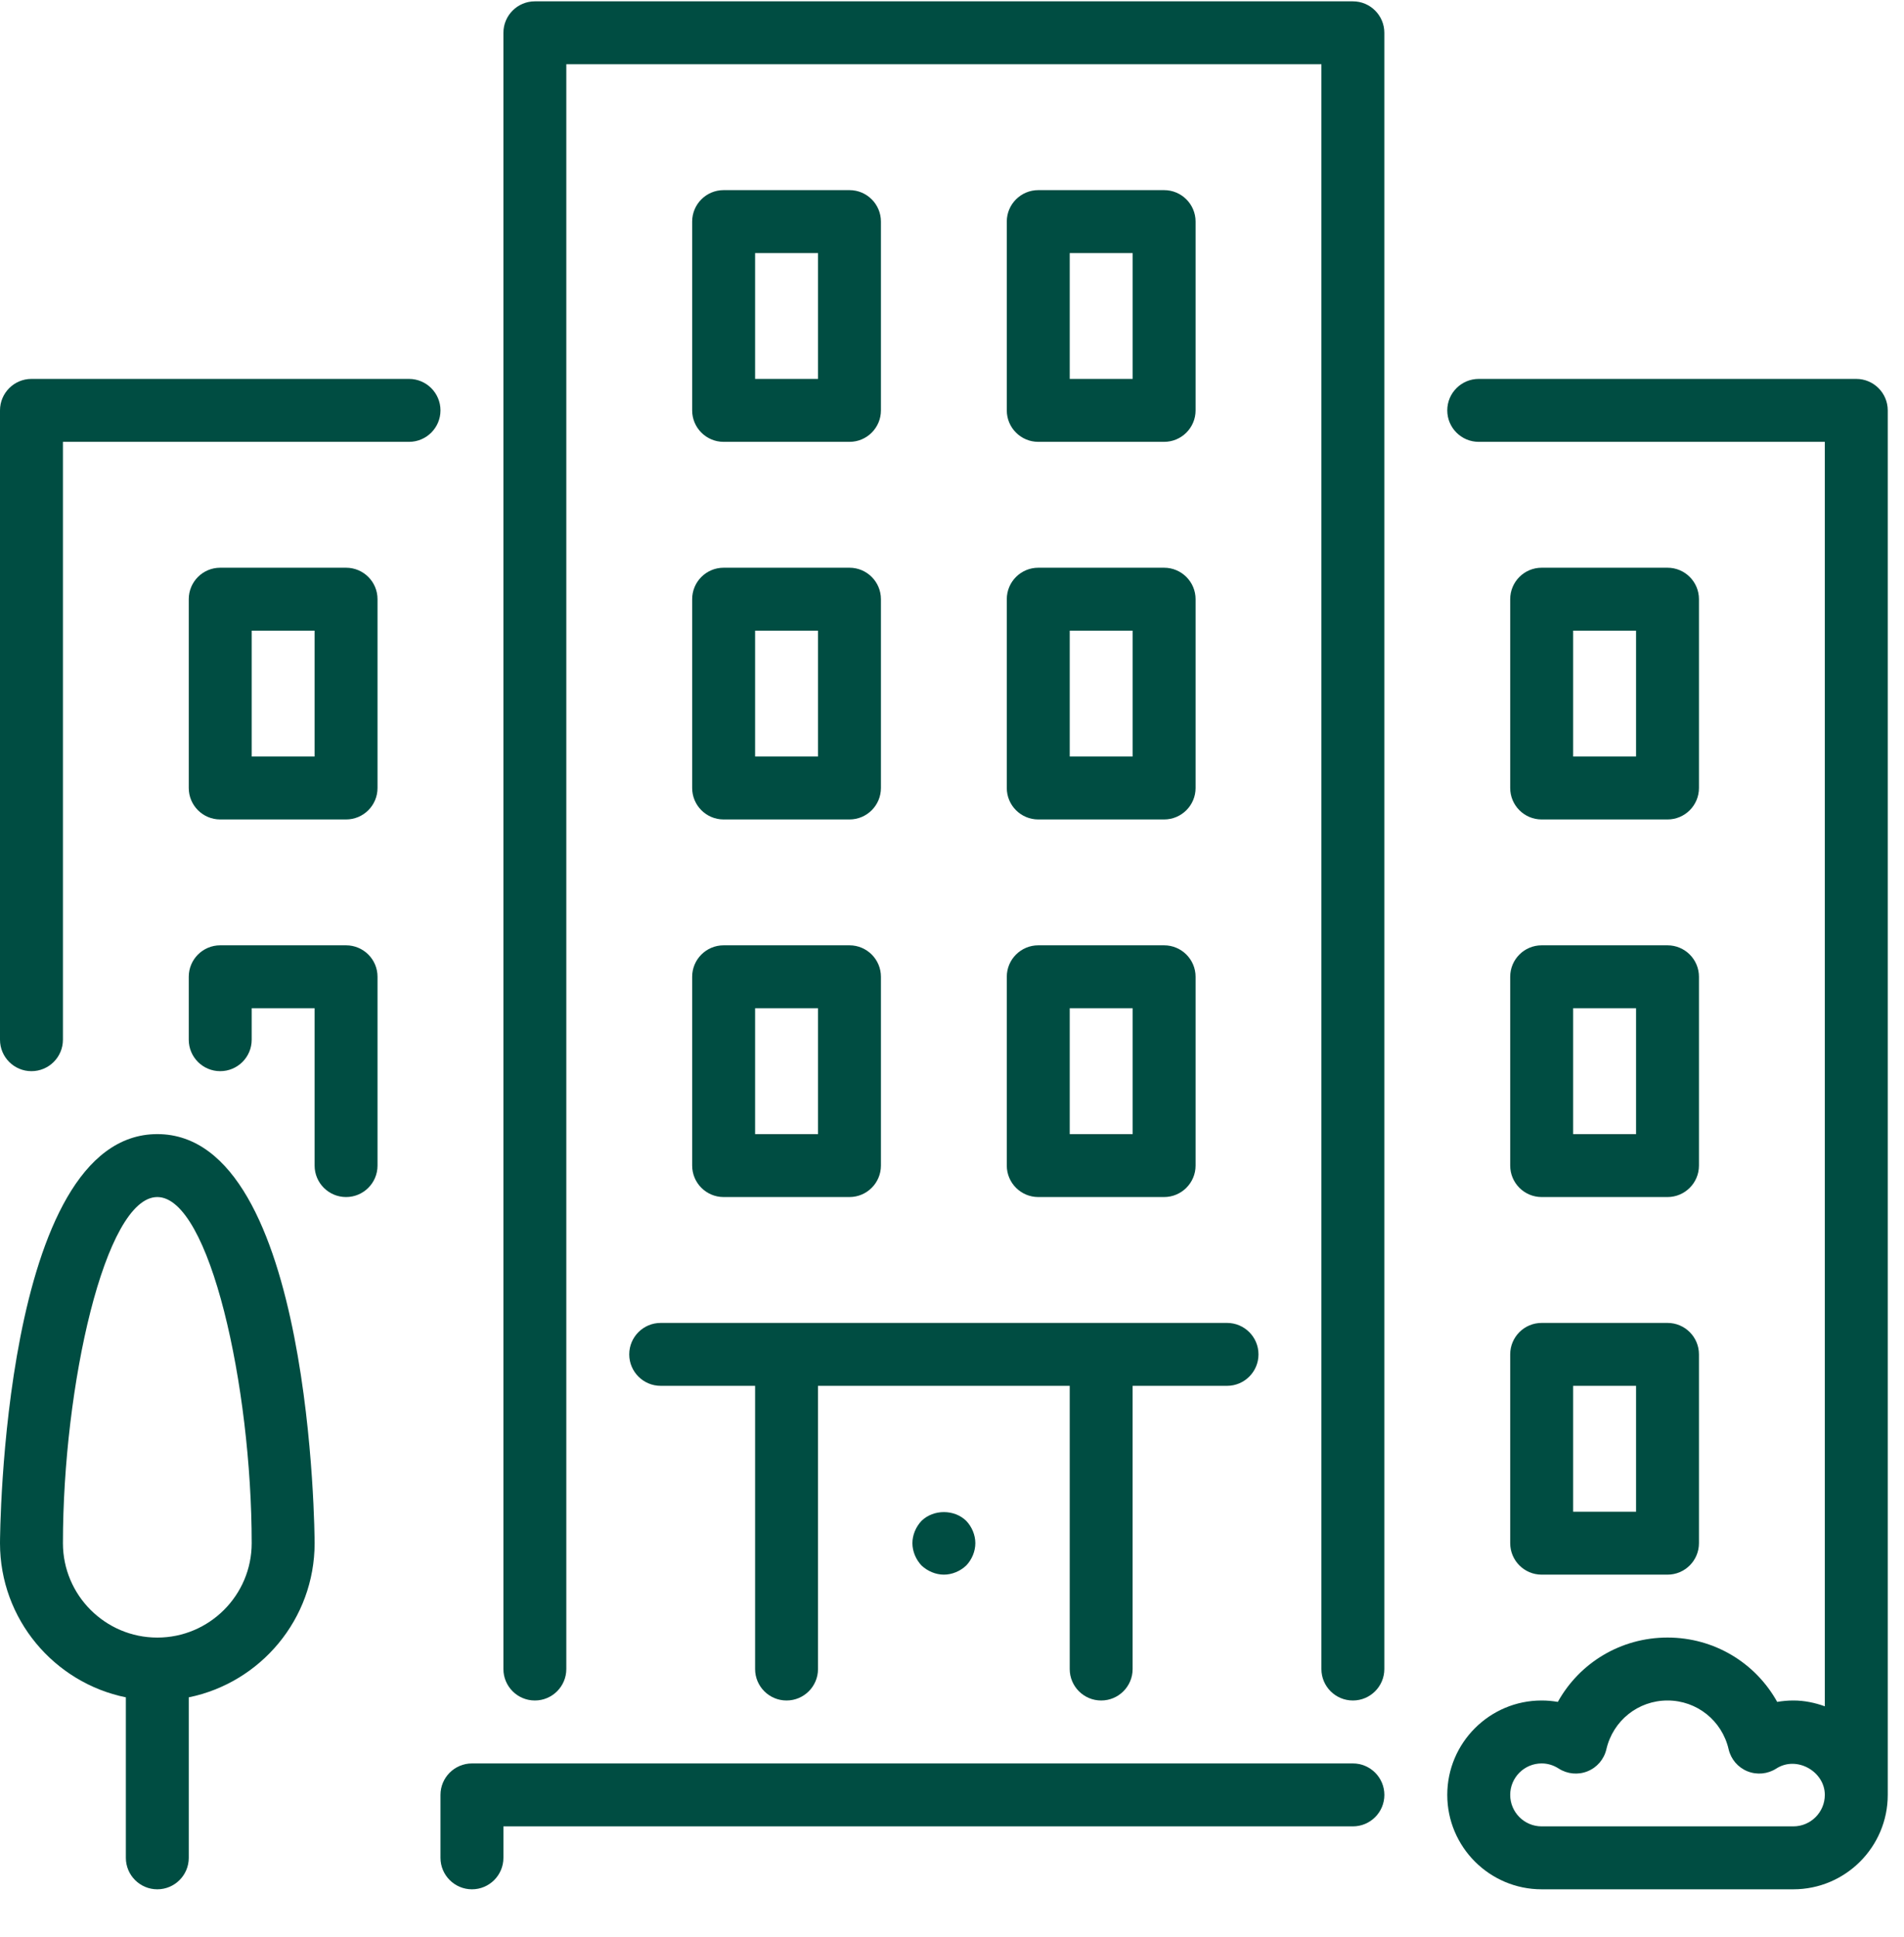 <?xml version="1.0" encoding="UTF-8"?>
<svg xmlns="http://www.w3.org/2000/svg" width="58" height="59" viewBox="0 0 58 59" fill="none">
  <g clip-path="url(#clip0_1178_173)">
    <path d="M41.212 53.711H14.377C13.848 53.711 13.418 54.141 13.418 54.669V56.586C13.418 57.115 13.848 57.545 14.377 57.545C14.906 57.545 15.335 57.115 15.335 56.586V55.628H41.212C41.741 55.628 42.171 55.199 42.171 54.67C42.171 54.141 41.741 53.711 41.212 53.711Z" fill="#004D42"></path>
    <path d="M21.085 24.001C21.085 24.53 21.514 24.959 22.043 24.959H25.877C26.406 24.959 26.835 24.53 26.835 24.001V18.25C26.835 17.721 26.406 17.292 25.877 17.292H22.043C21.514 17.292 21.085 17.721 21.085 18.25L21.085 24.001ZM23.002 19.209H24.919V23.042H23.002V19.209Z" fill="#004D42"></path>
    <path d="M12.459 11.541H0.958C0.429 11.541 0 11.971 0 12.5V31.668C0 32.197 0.429 32.626 0.958 32.626C1.487 32.626 1.917 32.197 1.917 31.668V13.458H12.459C12.988 13.458 13.418 13.029 13.418 12.5C13.418 11.971 12.988 11.541 12.459 11.541Z" fill="#004D42"></path>
    <path d="M46.004 47.002C46.004 47.531 46.433 47.961 46.962 47.961H50.796C51.325 47.961 51.754 47.531 51.754 47.002V41.252C51.754 40.723 51.325 40.294 50.796 40.294H46.962C46.433 40.294 46.004 40.723 46.004 41.252V47.002ZM47.921 42.21H49.838V46.044H47.921V42.21Z" fill="#004D42"></path>
    <path d="M4.792 34.543C0.055 34.543 0 46.878 0 47.002C0 49.317 1.649 51.252 3.834 51.698V56.587C3.834 57.115 4.263 57.545 4.792 57.545C5.321 57.545 5.75 57.115 5.75 56.587V51.698C7.935 51.252 9.584 49.317 9.584 47.002C9.584 46.878 9.53 34.543 4.792 34.543ZM4.792 49.878C3.207 49.878 1.917 48.588 1.917 47.002C1.917 42.228 3.199 36.46 4.792 36.46C6.385 36.46 7.667 42.228 7.667 47.002C7.667 48.588 6.377 49.878 4.792 49.878Z" fill="#004D42"></path>
    <path d="M10.542 28.793H6.708C6.179 28.793 5.75 29.222 5.75 29.751V31.668C5.75 32.197 6.179 32.626 6.708 32.626C7.237 32.626 7.667 32.197 7.667 31.668V30.709H9.584V35.502C9.584 36.031 10.013 36.46 10.542 36.46C11.071 36.46 11.5 36.031 11.5 35.502V29.751C11.501 29.222 11.071 28.793 10.542 28.793Z" fill="#004D42"></path>
    <path d="M46.962 24.959H50.796C51.325 24.959 51.754 24.53 51.754 24.001V18.25C51.754 17.721 51.325 17.292 50.796 17.292H46.962C46.433 17.292 46.004 17.721 46.004 18.25V24.001C46.004 24.53 46.433 24.959 46.962 24.959ZM47.921 19.209H49.838V23.042H47.921V19.209Z" fill="#004D42"></path>
    <path d="M10.542 17.292H6.708C6.179 17.292 5.75 17.721 5.75 18.25V24.001C5.75 24.53 6.179 24.959 6.708 24.959H10.542C11.071 24.959 11.5 24.53 11.5 24.001V18.25C11.501 17.721 11.071 17.292 10.542 17.292ZM9.584 23.042H7.667V19.209H9.584L9.584 23.042Z" fill="#004D42"></path>
    <path d="M30.669 24.001C30.669 24.53 31.099 24.959 31.628 24.959H35.461C35.99 24.959 36.42 24.53 36.42 24.001V18.25C36.42 17.721 35.99 17.292 35.461 17.292H31.628C31.099 17.292 30.669 17.721 30.669 18.25V24.001ZM32.586 19.209H34.503V23.042H32.586V19.209Z" fill="#004D42"></path>
    <path d="M56.546 11.541H45.045C44.516 11.541 44.087 11.971 44.087 12.5C44.087 13.029 44.516 13.458 45.045 13.458H55.588V51.971C55.287 51.863 54.968 51.794 54.63 51.794C54.464 51.794 54.299 51.809 54.137 51.837C53.476 50.646 52.217 49.877 50.796 49.877C49.374 49.877 48.116 50.646 47.455 51.837C47.293 51.809 47.128 51.794 46.962 51.794C45.377 51.794 44.087 53.084 44.087 54.669C44.087 56.255 45.377 57.545 46.962 57.545H54.629C56.215 57.545 57.505 56.255 57.505 54.669V12.5C57.505 11.971 57.075 11.541 56.546 11.541ZM54.629 55.628H46.962C46.434 55.628 46.004 55.198 46.004 54.669C46.004 54.141 46.434 53.711 46.962 53.711C47.146 53.711 47.32 53.764 47.481 53.867C47.744 54.036 48.072 54.067 48.361 53.95C48.651 53.833 48.864 53.582 48.934 53.278C49.137 52.405 49.903 51.794 50.796 51.794C51.689 51.794 52.455 52.405 52.657 53.278C52.727 53.582 52.941 53.833 53.23 53.95C53.519 54.067 53.847 54.036 54.11 53.867C54.734 53.465 55.588 53.958 55.588 54.669C55.588 55.198 55.157 55.628 54.629 55.628Z" fill="#004D42"></path>
    <path d="M31.628 13.458H35.461C35.99 13.458 36.42 13.029 36.42 12.5V6.749C36.42 6.22 35.99 5.791 35.461 5.791H31.628C31.099 5.791 30.669 6.22 30.669 6.749V12.5C30.669 13.029 31.099 13.458 31.628 13.458ZM32.586 7.708H34.503V11.541H32.586V7.708Z" fill="#004D42"></path>
    <path d="M30.669 35.501C30.669 36.03 31.099 36.46 31.628 36.46H35.461C35.99 36.46 36.42 36.03 36.42 35.501V29.751C36.42 29.222 35.99 28.793 35.461 28.793H31.628C31.099 28.793 30.669 29.222 30.669 29.751V35.501ZM32.586 30.709H34.503V34.543H32.586V30.709Z" fill="#004D42"></path>
    <path d="M22.043 13.458H25.877C26.406 13.458 26.835 13.029 26.835 12.5V6.749C26.835 6.22 26.406 5.791 25.877 5.791H22.043C21.514 5.791 21.085 6.22 21.085 6.749V12.5C21.085 13.029 21.514 13.458 22.043 13.458ZM23.002 7.708H24.919V11.541H23.002V7.708Z" fill="#004D42"></path>
    <path d="M28.072 46.322C27.9 46.504 27.794 46.753 27.794 47.002C27.794 47.252 27.9 47.501 28.072 47.683C28.255 47.855 28.504 47.961 28.753 47.961C29.002 47.961 29.251 47.855 29.433 47.683C29.606 47.501 29.711 47.252 29.711 47.002C29.711 46.753 29.606 46.504 29.433 46.322C29.069 45.967 28.437 45.967 28.072 46.322Z" fill="#004D42"></path>
    <path d="M21.085 35.501C21.085 36.03 21.514 36.46 22.043 36.46H25.877C26.406 36.46 26.835 36.03 26.835 35.501V29.751C26.835 29.222 26.406 28.793 25.877 28.793H22.043C21.514 28.793 21.085 29.222 21.085 29.751L21.085 35.501ZM23.002 30.709H24.919V34.543H23.002V30.709Z" fill="#004D42"></path>
    <path d="M19.168 41.252C19.168 41.781 19.597 42.21 20.126 42.21H23.002V50.836C23.002 51.365 23.431 51.794 23.96 51.794C24.489 51.794 24.918 51.365 24.918 50.836V42.21H32.586V50.836C32.586 51.365 33.015 51.794 33.544 51.794C34.073 51.794 34.502 51.365 34.502 50.836V42.21H37.378C37.907 42.21 38.336 41.781 38.336 41.252C38.336 40.723 37.907 40.294 37.378 40.294H20.126C19.597 40.294 19.168 40.723 19.168 41.252Z" fill="#004D42"></path>
    <path d="M46.004 35.501C46.004 36.03 46.433 36.46 46.962 36.46H50.796C51.325 36.46 51.754 36.03 51.754 35.501V29.751C51.754 29.222 51.325 28.793 50.796 28.793H46.962C46.433 28.793 46.004 29.222 46.004 29.751V35.501ZM47.921 30.709H49.838V34.543H47.921V30.709Z" fill="#004D42"></path>
    <path d="M41.212 0.041H16.293C15.764 0.041 15.335 0.47 15.335 0.999V50.836C15.335 51.365 15.764 51.794 16.293 51.794C16.822 51.794 17.251 51.365 17.251 50.836V1.957H40.253V50.836C40.253 51.365 40.682 51.794 41.212 51.794C41.74 51.794 42.17 51.365 42.17 50.836V0.999C42.17 0.47 41.741 0.041 41.212 0.041Z" fill="#004D42"></path>
  </g>
  <defs>
    <clipPath id="clip0_1178_173">
      <rect width="58" height="58" fill="white" transform="translate(0 0.041)"></rect>
    </clipPath>
  </defs>
</svg>
